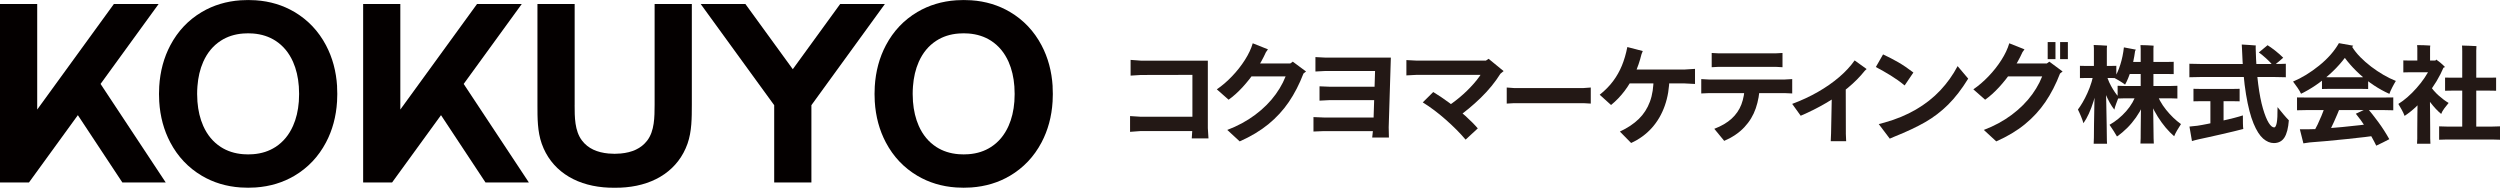 <?xml version="1.0" encoding="UTF-8"?>
<svg id="b" data-name="レイヤー 2" xmlns="http://www.w3.org/2000/svg" width="892.96" height="67.06" viewBox="0 0 892.96 67.06">
  <defs>
    <style>
      .e {
        fill: #231815;
      }

      .f {
        fill: #040000;
      }
    </style>
  </defs>
  <g id="c" data-name="レイヤー 1">
    <g>
      <g>
        <polygon class="f" points="316.06 1.44 300.09 1.44 283.17 24.72 266.25 1.44 250.28 1.44 271.01 29.98 276.53 37.57 276.53 65.17 289.82 65.17 289.82 37.57 295.33 29.98 316.06 1.44"/>
        <polygon class="f" points="0 65.17 10.35 65.17 27.81 41.13 43.7 65.17 59.19 65.17 35.92 29.98 56.65 1.44 40.67 1.44 13.29 39.13 13.29 1.44 0 1.44 0 65.17"/>
        <path class="f" d="M375.99,30.87c-.33-5.42-1.65-10.31-3.96-14.68-2.69-5.09-6.45-9.06-11.27-11.91-4.11-2.43-8.72-3.83-13.84-4.18-1.76-.12-3.64-.12-5.4,0-5.11.36-9.72,1.75-13.84,4.18-4.82,2.85-8.58,6.82-11.27,11.91-2.31,4.37-3.63,9.27-3.96,14.68-.11,1.76-.1,3.64,0,5.4.33,5.38,1.65,10.25,3.95,14.6,2.69,5.09,6.45,9.06,11.27,11.91,4.11,2.43,8.72,3.83,13.84,4.18,1.76.12,3.64.12,5.4,0,5.11-.36,9.72-1.75,13.84-4.18,4.82-2.85,8.58-6.82,11.27-11.91,2.3-4.35,3.62-9.22,3.95-14.6.11-1.76.11-3.64,0-5.4ZM362.32,36.27c-.25,3.24-.93,6.14-2.07,8.69-1.45,3.26-3.53,5.77-6.27,7.54-2.3,1.49-4.96,2.35-7.99,2.58-1.14.09-2.42.09-3.56,0-3.03-.24-5.69-1.1-7.99-2.58-2.73-1.77-4.82-4.28-6.27-7.54-1.13-2.55-1.82-5.45-2.07-8.69-.13-1.76-.14-3.64,0-5.4.24-3.28.93-6.2,2.07-8.78,1.45-3.26,3.53-5.77,6.27-7.54,2.3-1.49,4.96-2.35,7.99-2.58,1.14-.09,2.42-.09,3.56,0,3.03.24,5.69,1.1,7.99,2.58,2.73,1.77,4.82,4.28,6.27,7.54,1.14,2.58,1.83,5.5,2.07,8.78.13,1.76.13,3.64,0,5.4Z"/>
        <g id="d" data-name="LINE">
          <path class="f" d="M205.25,37.47c0,4.33,0,9.28,2.63,12.73,2.19,2.89,5.46,4.25,9.45,4.63,1.46.14,2.93.14,4.39,0,4-.38,7.26-1.74,9.46-4.63,2.62-3.45,2.62-8.4,2.64-12.73V1.44h13.29v36.03c-.01,4.64,0,9.47-1.54,13.85-3.25,9.2-11.4,14.62-22.06,15.58-.59.05-1.19.09-1.78.12-1.46.06-2.93.06-4.39,0-.59-.02-1.19-.06-1.78-.12-10.65-.95-18.81-6.38-22.06-15.58-1.55-4.38-1.53-9.2-1.53-13.85V1.44h13.29v36.03Z"/>
        </g>
        <path class="f" d="M120.41,30.87c-.33-5.42-1.65-10.31-3.96-14.68-2.69-5.09-6.45-9.06-11.27-11.91-4.11-2.43-8.72-3.83-13.84-4.18-1.76-.12-3.64-.12-5.4,0-5.11.36-9.72,1.75-13.84,4.18-4.82,2.85-8.58,6.82-11.27,11.91-2.31,4.37-3.63,9.27-3.96,14.68-.11,1.76-.1,3.64,0,5.4.33,5.38,1.65,10.25,3.95,14.6,2.69,5.09,6.45,9.06,11.27,11.91,4.11,2.43,8.72,3.83,13.84,4.18,1.76.12,3.64.12,5.4,0,5.11-.36,9.72-1.75,13.84-4.18,4.82-2.85,8.58-6.82,11.27-11.91,2.3-4.35,3.62-9.22,3.95-14.6.11-1.76.11-3.64,0-5.4ZM106.74,36.27c-.25,3.24-.93,6.14-2.07,8.69-1.45,3.26-3.53,5.77-6.27,7.54-2.3,1.49-4.96,2.35-7.99,2.58-1.14.09-2.42.09-3.56,0-3.03-.24-5.69-1.1-7.99-2.58-2.73-1.77-4.82-4.28-6.27-7.54-1.13-2.55-1.82-5.45-2.07-8.69-.13-1.76-.14-3.64,0-5.4.24-3.28.93-6.2,2.07-8.78,1.45-3.26,3.53-5.77,6.27-7.54,2.3-1.49,4.96-2.35,7.99-2.58,1.14-.09,2.42-.09,3.56,0,3.03.24,5.69,1.1,7.99,2.58,2.73,1.77,4.82,4.28,6.27,7.54,1.14,2.58,1.83,5.5,2.07,8.78.13,1.76.13,3.64,0,5.4Z"/>
        <polygon class="f" points="129.71 65.17 140.05 65.17 157.52 41.13 173.41 65.17 188.9 65.17 165.62 29.98 186.36 1.44 170.38 1.44 142.99 39.13 142.99 1.44 129.71 1.44 129.71 65.17"/>
      </g>
      <g>
        <path class="e" d="M403.64,47.09v-5.63l3.66.23h22.24v5.13h-22.24l-3.66.27ZM403.83,27.02v-5.63l3.66.27h23.93v24.12l.23,3.66h-5.97l.23-3.66v-21.08l.42,2.04-18.85.04-3.66.23Z"/>
        <path class="e" d="M438.83,35.61l-4.2-3.7c1.88-1.28,3.69-2.84,5.43-4.66,1.75-1.82,3.28-3.76,4.59-5.82,1.31-2.05,2.25-4.05,2.81-5.97l5.43,2.16-.73,1.04c-1,2.23-2.23,4.43-3.68,6.57-1.45,2.15-3.01,4.12-4.66,5.92-1.66,1.8-3.32,3.29-4.99,4.47ZM442.79,50.49l-4.43-4.08c3.67-1.39,6.99-3.18,9.94-5.38,2.95-2.2,5.42-4.66,7.38-7.38,1.97-2.72,3.38-5.55,4.26-8.48l2.93,2.12h-17.92l.62-4.62h15.3l.89-.65,4.74,3.51-.92.73c-1.46,3.8-3.21,7.19-5.22,10.15s-4.46,5.62-7.32,7.96c-2.87,2.34-6.28,4.38-10.23,6.13Z"/>
        <path class="e" d="M469.15,46.98v-5.16l3.66.15h18.38v4.86h-18.38l-3.66.15ZM469.85,25.55v-5.16l3.66.19h23.28l-.77,24.89.08,3.66h-5.97l.39-3.66.69-21.97,1.04,1.85h-18.73l-3.66.19ZM471.31,35.96v-5.13l3.66.15h16.76v4.78h-16.76l-3.66.19Z"/>
        <path class="e" d="M537.06,25.4l-1.12.92c-1.9,3.03-4.25,5.91-7.05,8.63-2.8,2.72-5.79,5.19-8.98,7.4l-3.82-3.74c1.75-1.08,3.51-2.36,5.3-3.85,1.78-1.49,3.45-3.11,4.99-4.86s2.79-3.51,3.74-5.28l1.89,2.12h-26.01l-3.66.19v-5.47l3.66.19h24.74l.96-.65,5.36,4.39ZM508.19,36.57l3.74-3.7c1.75,1.05,3.64,2.32,5.68,3.82,2.04,1.49,3.98,3.06,5.8,4.7,1.82,1.65,3.3,3.14,4.43,4.47l-4.35,4.01c-1.98-2.34-4.35-4.72-7.11-7.15-2.76-2.43-5.49-4.48-8.19-6.15Z"/>
        <path class="e" d="M540.8,31.45h24.78l2.62-.19v5.74l-2.62-.15h-24.78l-2.62.15v-5.74l2.62.19Z"/>
        <path class="e" d="M575.44,37.5l-4.05-3.66c1.93-1.54,3.53-3.17,4.8-4.88s2.31-3.55,3.12-5.51,1.46-4.18,1.95-6.65l5.51,1.43-.46,1.16c-.59,2.44-1.39,4.76-2.39,6.96s-2.22,4.24-3.64,6.13c-1.43,1.89-3.04,3.57-4.84,5.03ZM590.63,27.75h5.66c-.03,3.62-.58,6.96-1.66,10.02-1.08,3.06-2.63,5.71-4.66,7.96-2.03,2.25-4.48,4.03-7.36,5.34l-4.01-4.08c2.75-1.28,5-2.79,6.76-4.51,1.76-1.72,3.08-3.78,3.97-6.18.89-2.4,1.32-5.25,1.29-8.54ZM605.43,24.59v5.4l-3.66-.19h-21.66v-4.97h21.66l3.66-.23Z"/>
        <path class="e" d="M610.36,28.4h27.09l2.7-.15v5.13l-2.7-.12h-27.09l-2.7.12v-5.13l2.7.15ZM613.59,19.04h20.89l2.2-.12v5.09l-2.2-.12h-20.89l-2.2.12v-5.09l2.2.12ZM615.87,50.33l-3.55-4.32c2.54-.98,4.61-2.18,6.18-3.62,1.58-1.44,2.74-3.13,3.49-5.07.74-1.94,1.16-4.23,1.23-6.88h5.36c-.1,2.98-.58,5.73-1.45,8.25-.86,2.52-2.22,4.77-4.07,6.74-1.85,1.98-4.25,3.61-7.21,4.89Z"/>
        <path class="e" d="M643.19,41.35l-3.05-4.24c3.26-1.21,6.32-2.63,9.17-4.26s5.39-3.4,7.61-5.3c2.22-1.9,4.07-3.89,5.53-5.97l4.28,3.08-.69.65c-1.67,2.11-3.67,4.13-6.01,6.07-2.34,1.94-4.93,3.75-7.78,5.41-2.85,1.67-5.87,3.19-9.06,4.55ZM659.3,47.63l.12,2.81h-5.51l.12-2.89.31-15.76,4.93-1.04.04,16.88Z"/>
        <path class="e" d="M683.43,25.9l-3.12,4.62c-1.59-1.31-3.26-2.5-4.99-3.56-1.73-1.07-3.5-2.07-5.3-3.02l2.58-4.51c1.93.9,3.74,1.84,5.43,2.81s3.49,2.2,5.4,3.66ZM699.23,23.62l3.78,4.47c-2.29,3.72-4.68,6.82-7.17,9.29s-5.23,4.55-8.21,6.26-6.63,3.42-10.94,5.15l-1.7.73-3.93-5.2,2.04-.54c4.16-1.16,7.91-2.71,11.25-4.66,3.34-1.95,6.24-4.23,8.69-6.84,2.45-2.61,4.52-5.49,6.18-8.65Z"/>
        <path class="e" d="M709.05,35.61l-4.2-3.7c1.87-1.28,3.69-2.84,5.43-4.66,1.75-1.82,3.28-3.76,4.59-5.82,1.31-2.05,2.25-4.05,2.81-5.97l5.43,2.16-.73,1.04c-1,2.23-2.23,4.43-3.68,6.57-1.45,2.15-3.01,4.12-4.66,5.92-1.66,1.8-3.32,3.29-4.99,4.47ZM713.02,50.49l-4.43-4.08c3.67-1.39,6.99-3.18,9.94-5.38,2.95-2.2,5.41-4.66,7.38-7.38,1.97-2.72,3.38-5.55,4.26-8.48l2.93,2.12h-17.92l.62-4.62h15.3l.89-.65,4.74,3.51-.92.73c-1.46,3.8-3.21,7.19-5.22,10.15-2.02,2.97-4.46,5.62-7.32,7.96-2.86,2.34-6.28,4.38-10.23,6.13ZM734.18,15.03v6.09h-2.78v-6.09h2.78ZM738.61,15.03v6.09h-2.77v-6.09h2.77Z"/>
        <path class="e" d="M747.98,25.17h2.16c-.52,3.96-1.3,7.61-2.35,10.96s-2.26,5.98-3.62,7.88c-.18-.67-.46-1.47-.85-2.41-.39-.94-.76-1.77-1.12-2.48.51-.67,1.07-1.5,1.66-2.51.59-1,1.17-2.13,1.73-3.37.57-1.25,1.06-2.56,1.48-3.93.42-1.37.73-2.76.91-4.14ZM744.89,23.55h9.06c.72,0,1.37-.01,1.97-.04v4.39c-.57-.02-1.22-.04-1.97-.04h-9.06c-.72,0-1.37.01-1.97.04v-4.39c.59.03,1.25.04,1.97.04ZM752.53,17.27v9.21h-4.62v-9.21c0-.33-.03-.73-.08-1.2.59.03,1.39.06,2.41.1s1.8.08,2.37.14c-.05.31-.08.63-.08.96ZM748.52,26.48h3.35c.1.28.19,1.42.27,3.41.08,1.99.14,4.33.19,7.01.05,2.68.1,5.18.14,7.48.04,2.3.06,3.87.06,4.72s.02,1.57.08,2.24h-4.78c.05-.67.08-1.41.08-2.24s.01-2.42.04-4.72c.02-2.3.07-4.79.13-7.48.06-2.68.14-5.02.21-7.01.08-1.99.15-3.13.23-3.41ZM749.75,25.17h2.31c.36,1.95,1.01,3.79,1.96,5.51s1.86,3.04,2.74,3.97c-.26.69-.55,1.46-.87,2.31-.32.85-.55,1.58-.68,2.2-1.16-1.44-2.24-3.4-3.26-5.88-1.02-2.48-1.75-5.18-2.22-8.11ZM763.28,32.99h3.93c-.95,3.29-2.38,6.28-4.28,8.98s-4.16,4.96-6.78,6.78c-.26-.49-.65-1.14-1.18-1.95-.53-.81-1.02-1.55-1.48-2.22,2.18-1.23,4.16-2.85,5.93-4.84,1.77-1.99,3.06-4.25,3.85-6.76ZM758.61,16.92l4.28.81c-.1.15-.19.32-.27.5-.33,2.49-.83,4.79-1.48,6.9s-1.36,3.8-2.1,5.09c-.41-.33-1-.73-1.75-1.19-.76-.46-1.45-.86-2.06-1.19.8-1.23,1.5-2.83,2.12-4.78.62-1.95,1.04-4,1.27-6.13ZM759.08,30.72h15.99c1.03,0,1.91-.03,2.66-.08v4.55c-.75-.05-1.63-.08-2.66-.08h-15.99c-1.03,0-1.93.03-2.7.08v-4.55c.77.05,1.67.08,2.7.08ZM758.34,22.12h15.76c.9,0,1.67-.01,2.31-.04v4.39c-.64-.02-1.41-.04-2.31-.04h-15.76v-4.32ZM764.86,32.6h4.05c.02.13.06.98.1,2.56.04,1.58.07,3.42.1,5.51.02,2.09.05,4,.08,5.7.02,1.71.04,2.73.04,3.06,0,.69.03,1.31.08,1.85h-4.78c.05-.54.08-1.16.08-1.85,0-.33,0-1.35.02-3.06s.03-3.61.06-5.7c.03-2.09.06-3.93.1-5.51.04-1.58.07-2.43.1-2.56ZM769.17,17.5v15.07h-4.55v-15.07c0-.44-.03-.9-.08-1.39.59,0,1.39.02,2.39.06s1.77.08,2.31.14c-.05.38-.08.78-.08,1.19ZM766.75,32.6h3.28c.8,2.36,2.02,4.57,3.66,6.61,1.64,2.04,3.42,3.75,5.32,5.11-.44.67-.9,1.42-1.39,2.25-.49.84-.83,1.54-1.04,2.1-2.11-1.82-4.05-4.13-5.82-6.92-1.77-2.79-3.11-5.84-4.01-9.15Z"/>
        <path class="e" d="M785.86,22.85h26.71c1.62,0,2.92-.02,3.89-.08v4.82c-.98-.05-2.27-.08-3.89-.08h-26.71c-1.59,0-2.88.03-3.85.08v-4.82c.98.05,2.26.08,3.85.08ZM782.93,50.37l-.89-5.16c.38-.05.85-.1,1.39-.15.54-.05,1.03-.1,1.46-.15,1.03-.15,2.29-.39,3.8-.69,1.5-.31,3.07-.64,4.7-1,1.63-.36,3.14-.72,4.53-1.08,1.39-.36,2.45-.67,3.2-.92,0,.9,0,1.84.02,2.81.01.98.06,1.66.13,2.04-.87.23-2,.51-3.39.85-1.39.33-2.86.68-4.43,1.04-1.57.36-3.08.7-4.53,1.02-1.45.32-2.67.58-3.64.79-.36.08-.76.17-1.19.29-.44.12-.82.22-1.16.33ZM785.71,31.76h12.02c.87,0,1.62-.01,2.23-.04v4.47c-.62-.03-1.36-.04-2.23-.04h-12.02c-.82,0-1.57.01-2.24.04v-4.47c.67.03,1.41.04,2.24.04ZM794.22,33.88v12.29h-4.7v-12.29h4.7ZM805.74,16.26c-.05.21-.06.6-.04,1.19.13,4.86.42,9.06.89,12.6.46,3.55,1.03,6.46,1.7,8.73.67,2.27,1.35,3.96,2.04,5.07.69,1.11,1.35,1.66,1.97,1.66.39,0,.69-.53.91-1.6.22-1.07.31-2.95.29-5.65.59.75,1.27,1.57,2.04,2.49s1.44,1.65,2,2.22c-.21,2.77-.73,4.82-1.58,6.15-.85,1.32-2.11,1.98-3.78,1.98-1.31,0-2.58-.53-3.82-1.6-1.23-1.07-2.38-2.86-3.43-5.4-1.05-2.53-1.95-5.98-2.68-10.35s-1.21-9.84-1.45-16.42c-.05-.64-.08-1.12-.08-1.43,1,.05,2.02.12,3.06.19,1.04.08,1.69.13,1.95.15ZM806.82,18.73l3.12-2.58c.72.44,1.6,1.06,2.64,1.87,1.04.81,2.02,1.68,2.95,2.6-.44.38-.98.85-1.64,1.41-.66.55-1.29,1.06-1.91,1.52-.72-.92-1.58-1.83-2.58-2.72-1-.89-1.86-1.59-2.58-2.1Z"/>
        <path class="e" d="M840.54,16.34c-.1.13-.23.27-.38.42-2.08,3.57-4.75,6.82-8.02,9.75-3.26,2.93-6.68,5.25-10.25,6.98-.28-.64-.71-1.37-1.27-2.18-.57-.81-1.09-1.53-1.58-2.18,3.11-1.31,6.21-3.2,9.29-5.68s5.45-5.16,7.09-8.04c1.72.28,3.43.59,5.13.92ZM824.28,34.84h26.78c1.54,0,2.8-.01,3.78-.04v4.59c-.98-.05-2.24-.08-3.78-.08h-26.78c-1.57,0-2.84.03-3.82.08v-4.59c.98.03,2.25.04,3.82.04ZM822.74,51.22l-1.27-5.05h3.05c1.57,0,3.4-.08,5.51-.23,2.11-.15,4.29-.34,6.55-.56,2.26-.22,4.37-.44,6.34-.67,1.97-.23,3.51-.42,4.64-.58.18.8.35,1.63.52,2.51.17.87.31,1.48.44,1.81-.62.1-1.89.27-3.82.5s-4.12.48-6.59.73c-2.47.26-4.88.49-7.25.71s-4.32.38-5.86.48c-.33.05-.73.11-1.18.17-.45.06-.82.12-1.1.17ZM836.27,37.5l-.42.85c-.57,1.46-1.29,3.18-2.18,5.15-.89,1.96-1.75,3.73-2.6,5.3-.64-.28-1.41-.58-2.29-.91-.89-.32-1.66-.58-2.33-.79.92-1.62,1.85-3.55,2.77-5.8s1.55-4.16,1.89-5.72l5.16,1.93ZM831.53,27.59h12.1c.85,0,1.59-.01,2.24-.04v4.24c-.64-.02-1.39-.04-2.24-.04h-12.1c-.8,0-1.52.01-2.16.04v-4.24c.64.03,1.36.04,2.16.04ZM835.03,16.77h5.13c.75,1.21,1.71,2.42,2.89,3.62s2.48,2.35,3.91,3.43c1.43,1.08,2.89,2.06,4.39,2.93,1.5.87,2.97,1.59,4.41,2.16-.41.67-.85,1.45-1.31,2.35-.46.9-.8,1.66-1,2.27-3.8-1.7-7.35-4.05-10.64-7.05-3.29-3.01-5.88-6.24-7.78-9.71ZM841.47,40.62l4.16-1.93c1.1,1.28,2.38,2.9,3.82,4.85,1.44,1.95,2.76,4.01,3.97,6.17-.69.36-1.45.75-2.25,1.16s-1.61.8-2.41,1.16c-1-2.08-2.18-4.16-3.55-6.24-1.36-2.08-2.61-3.8-3.74-5.16Z"/>
        <path class="e" d="M868.25,23.86h4.66c-1.49,3.55-3.51,6.9-6.05,10.06-2.54,3.16-5.2,5.65-7.98,7.48-.21-.59-.53-1.3-.98-2.12-.45-.82-.87-1.54-1.25-2.16,2.13-1.31,4.29-3.18,6.47-5.63,2.18-2.44,3.89-4.98,5.13-7.63ZM860.24,21.62h10.1v4.2h-10.1c-.64,0-1.25.01-1.81.04v-4.28c.56.03,1.17.04,1.81.04ZM863.55,32.87h4.32c.02.13.04.99.06,2.58.01,1.59.03,3.44.06,5.55s.04,3.99.04,5.65v2.83c0,.67.03,1.28.08,1.85h-4.78c.05-.57.08-1.18.08-1.85v-2.83c0-1.66.01-3.54.04-5.65s.05-3.96.08-5.55c.02-1.59.04-2.45.04-2.58ZM867.98,17.15v6.59h-4.55v-6.59c0-.28-.03-.63-.08-1.04.57,0,1.35.01,2.37.04,1.01.03,1.79.06,2.33.12-.05.31-.08.6-.08.89ZM864.63,30.87h3.58c.67,1.08,1.62,2.17,2.87,3.28,1.25,1.11,2.42,1.98,3.53,2.62-.51.59-1.04,1.26-1.58,2-.54.75-.9,1.39-1.08,1.93-1.28-1.05-2.61-2.47-3.97-4.26-1.36-1.78-2.48-3.64-3.35-5.57ZM872.92,23.86h-5.05c.33-.33.71-.75,1.14-1.23.42-.49.82-.94,1.18-1.35.36.23.83.58,1.41,1.06.58.48,1.15,1.01,1.72,1.6-.33.18-.8.37-1.39.56-.59.19-1.12.35-1.58.48v-2.2l2.58,1.08ZM873.96,45.21h16.26c1.03,0,1.94-.03,2.74-.08v4.78c-.77-.05-1.68-.08-2.74-.08h-16.26c-1.1,0-2.02.03-2.74.08v-4.78c.72.05,1.63.08,2.74.08ZM875.73,27.75h13.45c.92,0,1.72-.01,2.39-.04v4.7c-.67-.03-1.46-.04-2.39-.04h-13.45c-.92,0-1.72.01-2.39.04v-4.7c.67.03,1.46.04,2.39.04ZM884.48,18.31v28.79h-5.01v-28.83c0-.28,0-.62-.02-1.02-.01-.4-.03-.73-.06-.98.64.03,1.51.05,2.6.08,1.09.03,1.95.06,2.56.12-.05.57-.08,1.18-.08,1.85Z"/>
      </g>
    </g>
  </g>
</svg>
